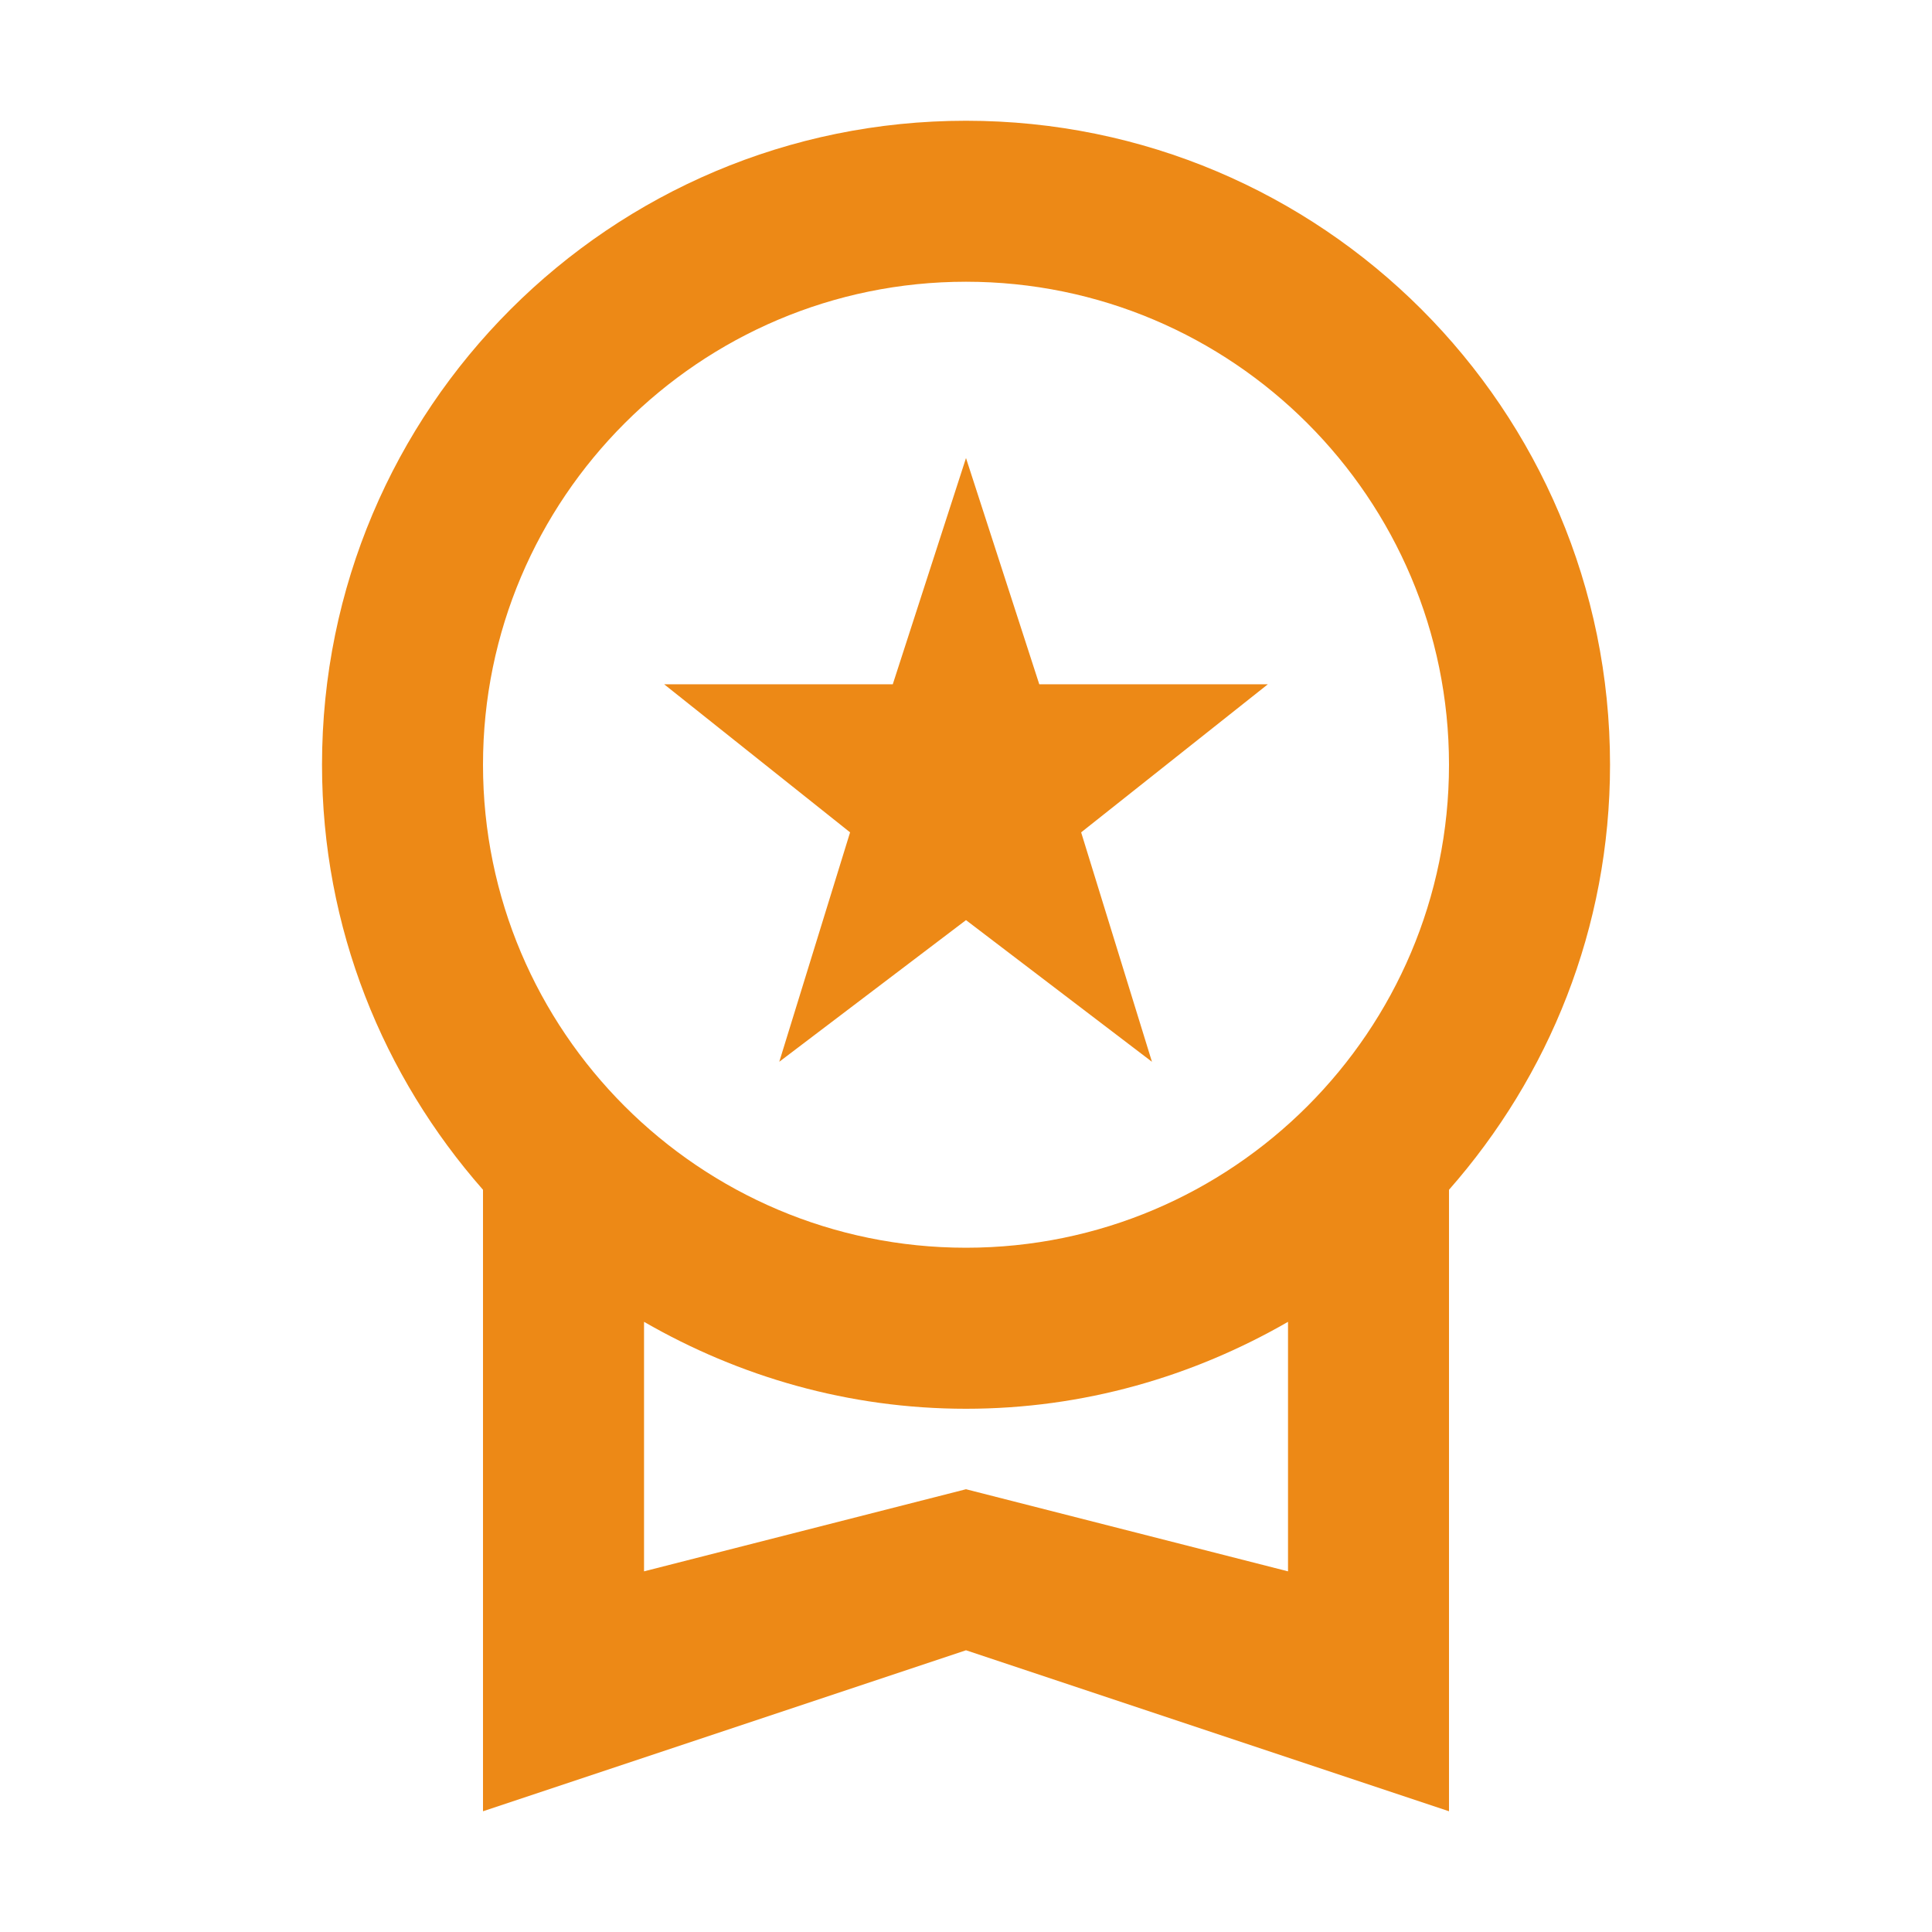 <svg width="40" height="40" viewBox="0 0 40 40" fill="#ED8916" xmlns="http://www.w3.org/2000/svg">
<path d="M16.134 21.983L20 19.05L23.85 21.983L22.384 17.233L26.25 14.167H21.517L20 9.483L18.484 14.167H13.75L17.6 17.233L16.134 21.983ZM33.334 15.833C33.334 8.467 27.367 2.5 20 2.5C12.634 2.5 6.667 8.467 6.667 15.833C6.667 19.217 7.934 22.283 10 24.633V37.5L20 34.167L30 37.5V24.633C32.067 22.283 33.334 19.217 33.334 15.833ZM20 5.833C25.517 5.833 30 10.317 30 15.833C30 21.35 25.517 25.833 20 25.833C14.484 25.833 10 21.35 10 15.833C10 10.317 14.484 5.833 20 5.833ZM20 30.833L13.334 32.533V27.367C15.3 28.5 17.567 29.167 20 29.167C22.434 29.167 24.7 28.5 26.667 27.367V32.533L20 30.833Z" fill="inherit"/>
</svg>
